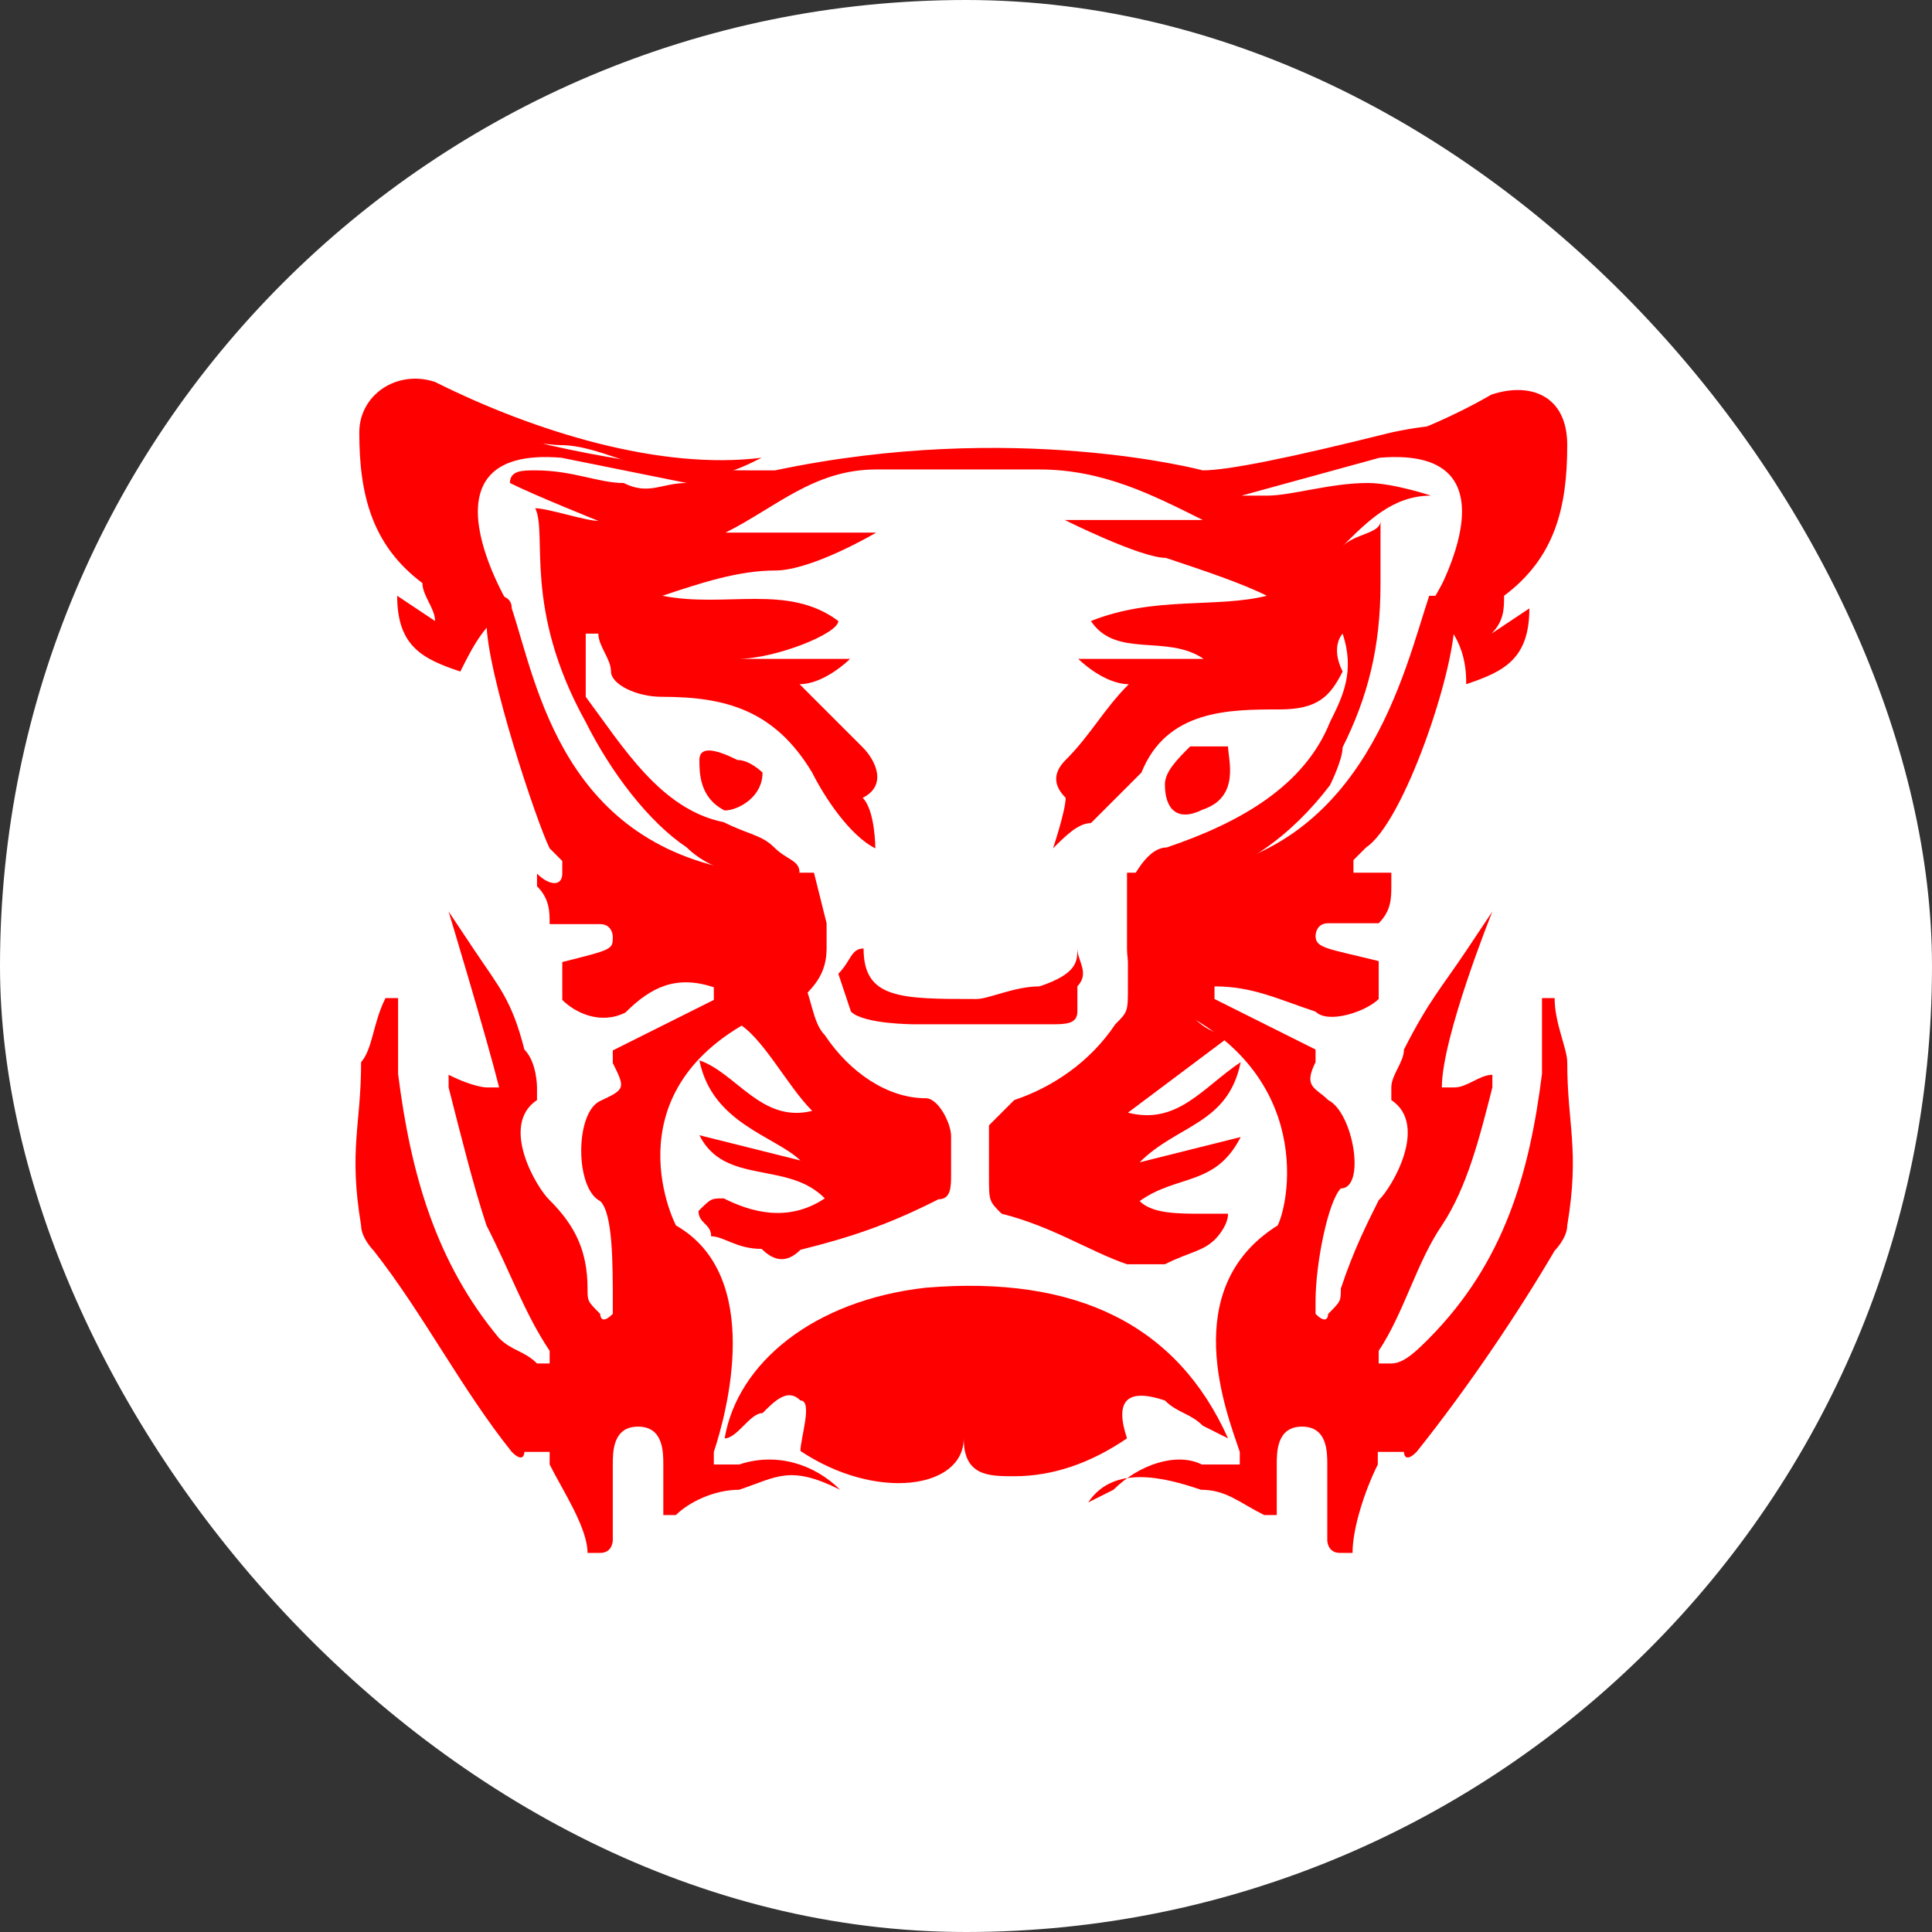 <svg xmlns="http://www.w3.org/2000/svg" width="500" height="500" viewBox="0 0 500 500" fill="none"><rect x="0" y="0" width="500" height="500" fill="#333333" stroke="none"/><rect width="500" height="500" rx="250" fill="white"/><path d="M386.223 128.268C386.223 111.925 357.039 118.462 353.771 118.462C343.965 118.462 334.159 124.999 327.622 124.999C321.085 124.999 311.279 121.731 304.742 121.731C330.891 124.999 363.343 115.194 385.99 102.119C395.795 98.851 405.601 102.119 405.601 115.194C405.601 131.536 402.332 144.377 389.258 154.183C389.258 157.452 389.258 160.72 385.99 163.989L395.795 157.452C395.795 170.526 389.258 173.794 379.452 177.063C379.452 173.794 379.452 163.989 369.647 157.452L386.223 128.268Z" fill="#FF0000"/><path d="M132.207 157.451C125.67 160.72 122.402 167.257 119.133 173.794C109.327 170.525 102.79 167.257 102.79 154.183L112.596 160.72C112.596 157.451 109.327 154.183 109.327 150.914C96.253 141.108 92.984 128.034 92.984 111.925C92.984 102.119 102.79 95.582 112.596 98.85C138.744 111.925 171.197 121.73 197.112 118.462C190.575 121.73 184.037 124.999 174.232 121.73C164.426 121.73 154.62 115.193 145.048 115.193C138.511 115.193 112.596 108.656 112.596 124.999L132.207 157.451Z" fill="#FF0000"/><path d="M239.604 333.254C210.42 336.523 190.809 352.866 187.54 372.244C190.809 372.244 194.077 365.707 197.346 365.707C200.614 362.438 203.883 359.169 207.151 362.438C210.42 362.438 207.151 372.244 207.151 375.512C226.763 388.586 249.409 385.318 249.409 372.244C249.409 382.049 255.947 382.049 262.484 382.049C272.289 382.049 282.095 378.781 291.667 372.244C288.399 362.438 291.667 359.169 301.473 362.438C304.742 365.706 308.01 365.706 311.279 368.975L317.816 372.244C304.742 343.06 278.827 329.986 239.604 333.254Z" fill="#FF0000"/><path d="M207.153 323.448C220.227 320.179 230.033 316.911 242.873 310.373C246.142 310.373 246.142 307.105 246.142 303.836C246.142 300.568 246.142 297.299 246.142 294.031C246.142 290.762 242.873 284.225 239.605 284.225C229.799 284.225 219.993 277.688 213.456 267.882C210.188 264.613 210.188 258.076 206.919 251.539C206.919 245.002 206.919 241.733 210.188 235.196C200.382 235.196 200.382 238.465 197.113 245.002C193.845 254.808 203.651 261.345 190.576 264.613C197.113 267.882 203.651 280.956 210.188 287.494C197.113 290.762 190.576 277.688 181.004 274.419C184.273 290.762 200.615 294.031 207.153 300.334L181.004 293.797C187.541 306.871 203.884 300.334 213.456 310.14C203.651 316.677 193.845 313.409 187.308 310.14C184.039 310.14 184.039 310.14 180.771 313.409C180.771 316.677 184.039 316.677 184.039 319.946C187.308 319.946 190.576 323.214 197.113 323.214C200.615 326.716 203.884 326.716 207.153 323.448Z" fill="#FF0000"/><path d="M278.827 245.469C278.827 248.737 278.827 252.006 269.022 255.274C262.485 255.274 255.947 258.543 252.679 258.543C233.067 258.543 223.495 258.543 223.495 245.469C220.227 245.469 220.227 248.737 216.958 252.006C220.227 261.812 220.227 261.812 220.227 261.812C223.495 265.08 236.569 265.08 236.569 265.08C252.912 265.08 259.449 265.08 272.29 265.08C275.559 265.08 278.827 265.08 278.827 261.812C278.827 258.543 278.827 255.274 278.827 255.274C282.096 251.772 278.827 248.737 278.827 245.469Z" fill="#FF0000"/><path d="M311.28 209.515C321.086 206.246 317.817 196.44 317.817 193.172C314.549 193.172 311.28 193.172 308.012 193.172C304.743 196.44 301.475 199.709 301.475 202.978C301.475 209.515 304.743 212.783 311.28 209.515Z" fill="#FF0000"/><path d="M321.086 294.265L294.938 300.802C304.743 290.996 317.818 290.996 321.086 274.887C311.281 281.424 304.743 291.23 291.903 287.961L318.051 268.35C304.977 265.081 304.977 255.276 304.977 248.738C304.977 245.47 304.977 245.47 301.708 242.201C298.44 242.201 295.171 238.933 291.903 235.664C291.903 238.933 291.903 242.201 291.903 245.47C291.903 248.738 291.903 252.007 291.903 255.275C291.903 261.813 291.903 261.813 288.634 265.081C282.097 274.887 272.291 281.424 262.485 284.693C259.217 287.961 255.948 291.23 255.948 291.23C255.948 294.498 255.948 301.036 255.948 304.304C255.948 310.841 255.948 310.841 259.217 314.11C272.291 317.378 282.097 323.916 291.669 327.184C294.938 327.184 298.206 327.184 301.475 327.184C308.012 323.916 311.281 323.916 314.549 320.647C314.549 320.647 317.818 317.378 317.818 314.11C314.549 314.11 314.549 314.11 311.281 314.11C304.743 314.11 298.206 314.11 294.938 310.841C304.743 303.837 314.549 307.106 321.086 294.265Z" fill="#FF0000"/><path d="M181.003 196.675C181.003 199.943 181.003 206.48 187.54 209.749C190.809 209.749 197.346 206.48 197.346 199.943C197.346 199.943 194.077 196.675 190.809 196.675C184.271 193.406 181.003 193.406 181.003 196.675Z" fill="#FF0000"/><path d="M132.209 157.451C132.209 157.451 106.06 115.193 145.283 118.462L177.736 124.999C171.198 124.999 167.93 128.267 161.393 124.999C154.856 124.999 148.318 121.73 138.513 121.73C135.244 121.73 131.976 121.73 131.976 124.999C138.513 128.267 154.856 134.805 154.856 134.805C151.587 134.805 141.781 131.536 138.513 131.536C141.781 138.073 135.244 157.451 151.587 186.868C158.124 199.943 167.93 212.783 177.736 219.321C184.273 225.858 197.347 229.126 206.919 225.858C206.919 222.589 203.651 222.589 200.382 219.321C197.114 216.052 193.845 216.052 187.308 212.783C170.965 209.515 161.159 193.172 151.587 180.331C151.587 173.794 151.587 170.525 151.587 163.988H154.856C154.856 167.257 158.124 170.525 158.124 173.794C158.124 177.063 164.661 180.331 171.198 180.331C187.541 180.331 200.382 183.6 210.188 199.943C213.456 206.48 219.994 216.285 226.531 219.554C226.531 219.554 226.531 209.748 223.262 206.48C229.799 203.211 226.531 196.674 223.262 193.405C219.994 190.137 213.456 183.6 206.919 177.063C213.456 177.063 219.994 170.525 219.994 170.525H190.81C200.616 170.525 216.958 163.988 216.958 160.72C203.884 150.914 187.775 157.451 171.432 154.183C181.238 150.914 191.043 147.645 200.616 147.645C210.188 147.645 226.764 137.84 226.764 137.84H187.775C200.849 131.303 210.655 121.497 226.764 121.497C239.838 121.497 255.948 121.497 269.022 121.497C285.365 121.497 298.206 128.034 311.28 134.571H275.559C275.559 134.571 295.171 144.377 301.708 144.377C311.514 147.645 321.319 150.914 327.856 154.183C314.782 157.451 298.673 154.183 282.33 160.72C288.867 170.525 301.941 163.988 311.514 170.525H279.061C279.061 170.525 285.598 177.063 292.136 177.063C285.598 183.6 282.33 190.137 275.793 196.674C272.524 199.943 272.524 203.211 275.793 206.48C275.793 209.748 272.524 219.554 272.524 219.554C275.793 216.285 279.061 213.017 282.33 213.017C288.867 206.48 292.136 203.211 295.404 199.943C301.941 183.6 318.284 183.6 331.125 183.6C340.931 183.6 344.199 180.331 347.468 173.794C344.199 167.257 347.468 163.988 347.468 163.988C350.736 173.794 347.468 180.331 344.199 186.868C337.662 203.211 321.319 212.783 301.941 219.321C298.673 219.321 295.404 222.589 292.136 229.126C295.404 229.126 301.941 229.126 305.21 229.126C321.553 225.858 334.394 216.052 344.199 203.211C344.199 203.211 347.468 196.674 347.468 193.405C354.005 180.331 357.274 167.49 357.274 151.147C357.274 144.61 357.274 141.342 357.274 134.805C357.274 138.073 350.736 138.073 347.468 141.342C354.005 134.805 360.542 128.267 370.348 128.267C370.348 128.267 360.542 124.999 354.005 124.999C344.199 124.999 334.394 128.267 327.856 128.267C324.588 128.267 324.588 128.267 321.319 128.267L357.04 118.462C395.796 115.193 369.881 157.451 369.881 157.451C396.03 131.536 405.602 102.119 360.075 111.925C333.927 118.462 317.817 121.73 311.28 121.73C311.28 121.73 262.485 108.656 200.616 121.73H194.078C187.541 121.73 171.198 121.73 142.015 115.193C96.488 102.119 106.294 131.536 132.209 157.451Z" fill="#FF0000"/><path d="M402.334 258.31C399.065 258.31 399.065 258.31 399.065 258.31C399.065 264.847 399.065 271.384 399.065 277.921C395.796 303.836 389.259 326.716 369.881 346.327C366.613 349.596 363.344 352.865 360.076 352.865H356.807C356.807 352.865 356.807 352.865 356.807 349.596C363.344 339.79 366.613 326.716 373.15 317.144C379.687 307.338 382.956 294.264 386.224 281.423V278.154C382.956 278.154 379.687 281.423 376.418 281.423H373.15C373.15 268.349 386.224 235.896 386.224 235.896L379.687 245.702C373.15 255.508 369.881 258.776 363.344 271.617C363.344 274.886 360.076 278.154 360.076 281.423V284.692C369.881 291.229 360.076 307.572 356.807 310.607C353.538 317.144 350.27 323.681 347.001 333.487C347.001 336.755 347.001 336.755 343.733 340.024C343.733 340.024 343.733 343.292 340.464 340.024C340.464 340.024 340.464 340.024 340.464 336.755C340.464 326.949 343.733 310.84 347.001 307.572C353.538 307.572 350.27 287.96 343.733 284.692C340.464 281.423 337.196 281.423 340.464 274.886V271.617L314.316 258.543V255.274C324.121 255.274 330.658 258.543 340.464 261.812C343.733 265.08 353.538 261.812 356.807 258.543V255.274V252.006V248.737C343.733 245.469 340.464 245.469 340.464 242.2C340.464 242.2 340.464 238.932 343.733 238.932C347.001 238.932 353.538 238.932 356.807 238.932C360.076 235.663 360.076 232.394 360.076 229.126V225.857C353.538 225.857 353.538 225.857 350.27 225.857V222.589C350.27 222.589 350.27 222.589 353.538 219.32C363.344 212.783 376.418 173.794 376.418 160.719V157.451C376.418 157.451 376.418 154.182 373.15 154.182C373.15 154.182 373.15 154.182 369.881 154.182C363.344 173.794 353.538 219.32 308.012 225.857C304.743 225.857 301.475 225.857 294.938 225.857H291.669V238.932C291.669 242.2 291.669 245.469 291.669 245.469C291.669 252.006 294.938 255.274 298.206 258.543C340.464 274.886 333.927 310.607 330.658 317.144C304.51 333.487 317.584 365.939 320.853 375.745V379.013C317.584 379.013 314.316 379.013 311.047 379.013C304.51 375.745 294.704 379.013 288.167 385.55L281.63 388.819C288.167 379.013 301.241 382.282 310.814 385.55C317.351 385.55 320.619 388.819 327.156 392.087H330.425C330.425 388.819 330.425 382.282 330.425 379.013C330.425 375.745 330.425 369.208 336.962 369.208C343.499 369.208 343.499 375.745 343.499 379.013C343.499 385.55 343.499 392.087 343.499 398.625C343.499 398.625 343.499 401.893 346.768 401.893C346.768 401.893 346.768 401.893 350.036 401.893C350.036 395.356 353.305 385.55 356.574 379.013C356.574 379.013 356.574 379.013 356.574 375.745H363.344C363.344 375.745 363.344 379.013 366.613 375.745C379.687 359.402 392.761 340.024 402.334 323.681C402.334 323.681 405.602 320.412 405.602 317.144C408.871 297.532 405.602 291.229 405.602 274.886C405.602 271.384 402.334 264.847 402.334 258.31Z" fill="#FF0000"/><path d="M99.756 258.31C103.025 258.31 103.025 258.31 103.025 258.31C103.025 264.847 103.025 271.384 103.025 277.921C106.294 303.836 112.831 326.716 129.174 346.327C132.442 349.596 135.711 349.596 138.979 352.865H142.248C142.248 352.865 142.248 352.865 142.248 349.596C135.711 339.79 132.442 329.985 125.905 317.144C122.636 307.338 119.368 294.264 116.099 281.423V278.154C122.636 281.423 125.905 281.423 125.905 281.423H129.174C125.905 268.349 116.099 235.896 116.099 235.896L122.636 245.702C129.174 255.508 132.442 258.776 135.711 271.617C138.979 274.886 138.979 281.423 138.979 281.423V284.692C129.174 291.229 138.979 307.572 142.248 310.607C148.785 317.144 152.054 323.681 152.054 333.487C152.054 336.755 152.054 336.755 155.322 340.024C155.322 340.024 155.322 343.292 158.591 340.024C158.591 340.024 158.591 340.024 158.591 336.755C158.591 326.949 158.591 313.875 155.322 310.84C148.785 307.572 148.785 287.96 155.322 284.925C161.859 281.89 161.859 281.656 158.591 275.119V271.851L184.739 258.776V255.508C174.934 252.239 168.396 255.508 161.859 262.045C155.322 265.314 148.785 262.045 145.516 258.776V255.508V252.239V248.971C158.591 245.702 158.591 245.702 158.591 242.434C158.591 242.434 158.591 239.165 155.322 239.165C152.054 239.165 145.516 239.165 142.248 239.165C142.248 235.896 142.248 232.628 138.979 229.359V226.091C142.248 229.359 145.516 229.359 145.516 226.091V222.822C145.516 222.822 145.516 222.822 142.248 219.554C138.979 213.016 125.905 174.027 125.905 160.953V157.451C125.905 154.182 129.174 154.182 129.174 154.182C129.174 154.182 132.442 154.182 132.442 157.451C138.979 177.062 145.516 219.32 194.312 225.857C197.58 225.857 200.849 225.857 207.386 225.857H210.654L213.923 238.932C213.923 242.2 213.923 245.469 213.923 245.469C213.923 252.006 210.654 255.274 207.386 258.543C158.591 274.886 171.665 310.607 174.934 317.144C197.814 330.218 188.008 365.939 184.739 375.745V379.013C188.008 379.013 191.276 379.013 191.276 379.013C201.082 375.745 210.888 379.013 217.425 385.55C204.351 379.013 201.082 382.282 191.276 385.55C184.739 385.55 178.202 388.819 174.934 392.087H171.665C171.665 388.819 171.665 382.282 171.665 379.013C171.665 375.745 171.665 369.208 165.128 369.208C158.591 369.208 158.591 375.745 158.591 379.013C158.591 385.55 158.591 392.087 158.591 398.625C158.591 398.625 158.591 401.893 155.322 401.893C155.322 401.893 155.322 401.893 152.054 401.893C152.054 395.356 145.516 385.55 142.248 379.013C142.248 379.013 142.248 379.013 142.248 375.745H135.711C135.711 375.745 135.711 379.013 132.442 375.745C119.368 359.402 109.562 340.024 96.721 323.681C96.721 323.681 93.453 320.412 93.453 317.144C90.184 297.532 93.453 291.229 93.453 274.886C96.488 271.384 96.488 264.847 99.756 258.31Z" fill="#FF0000"/></svg>